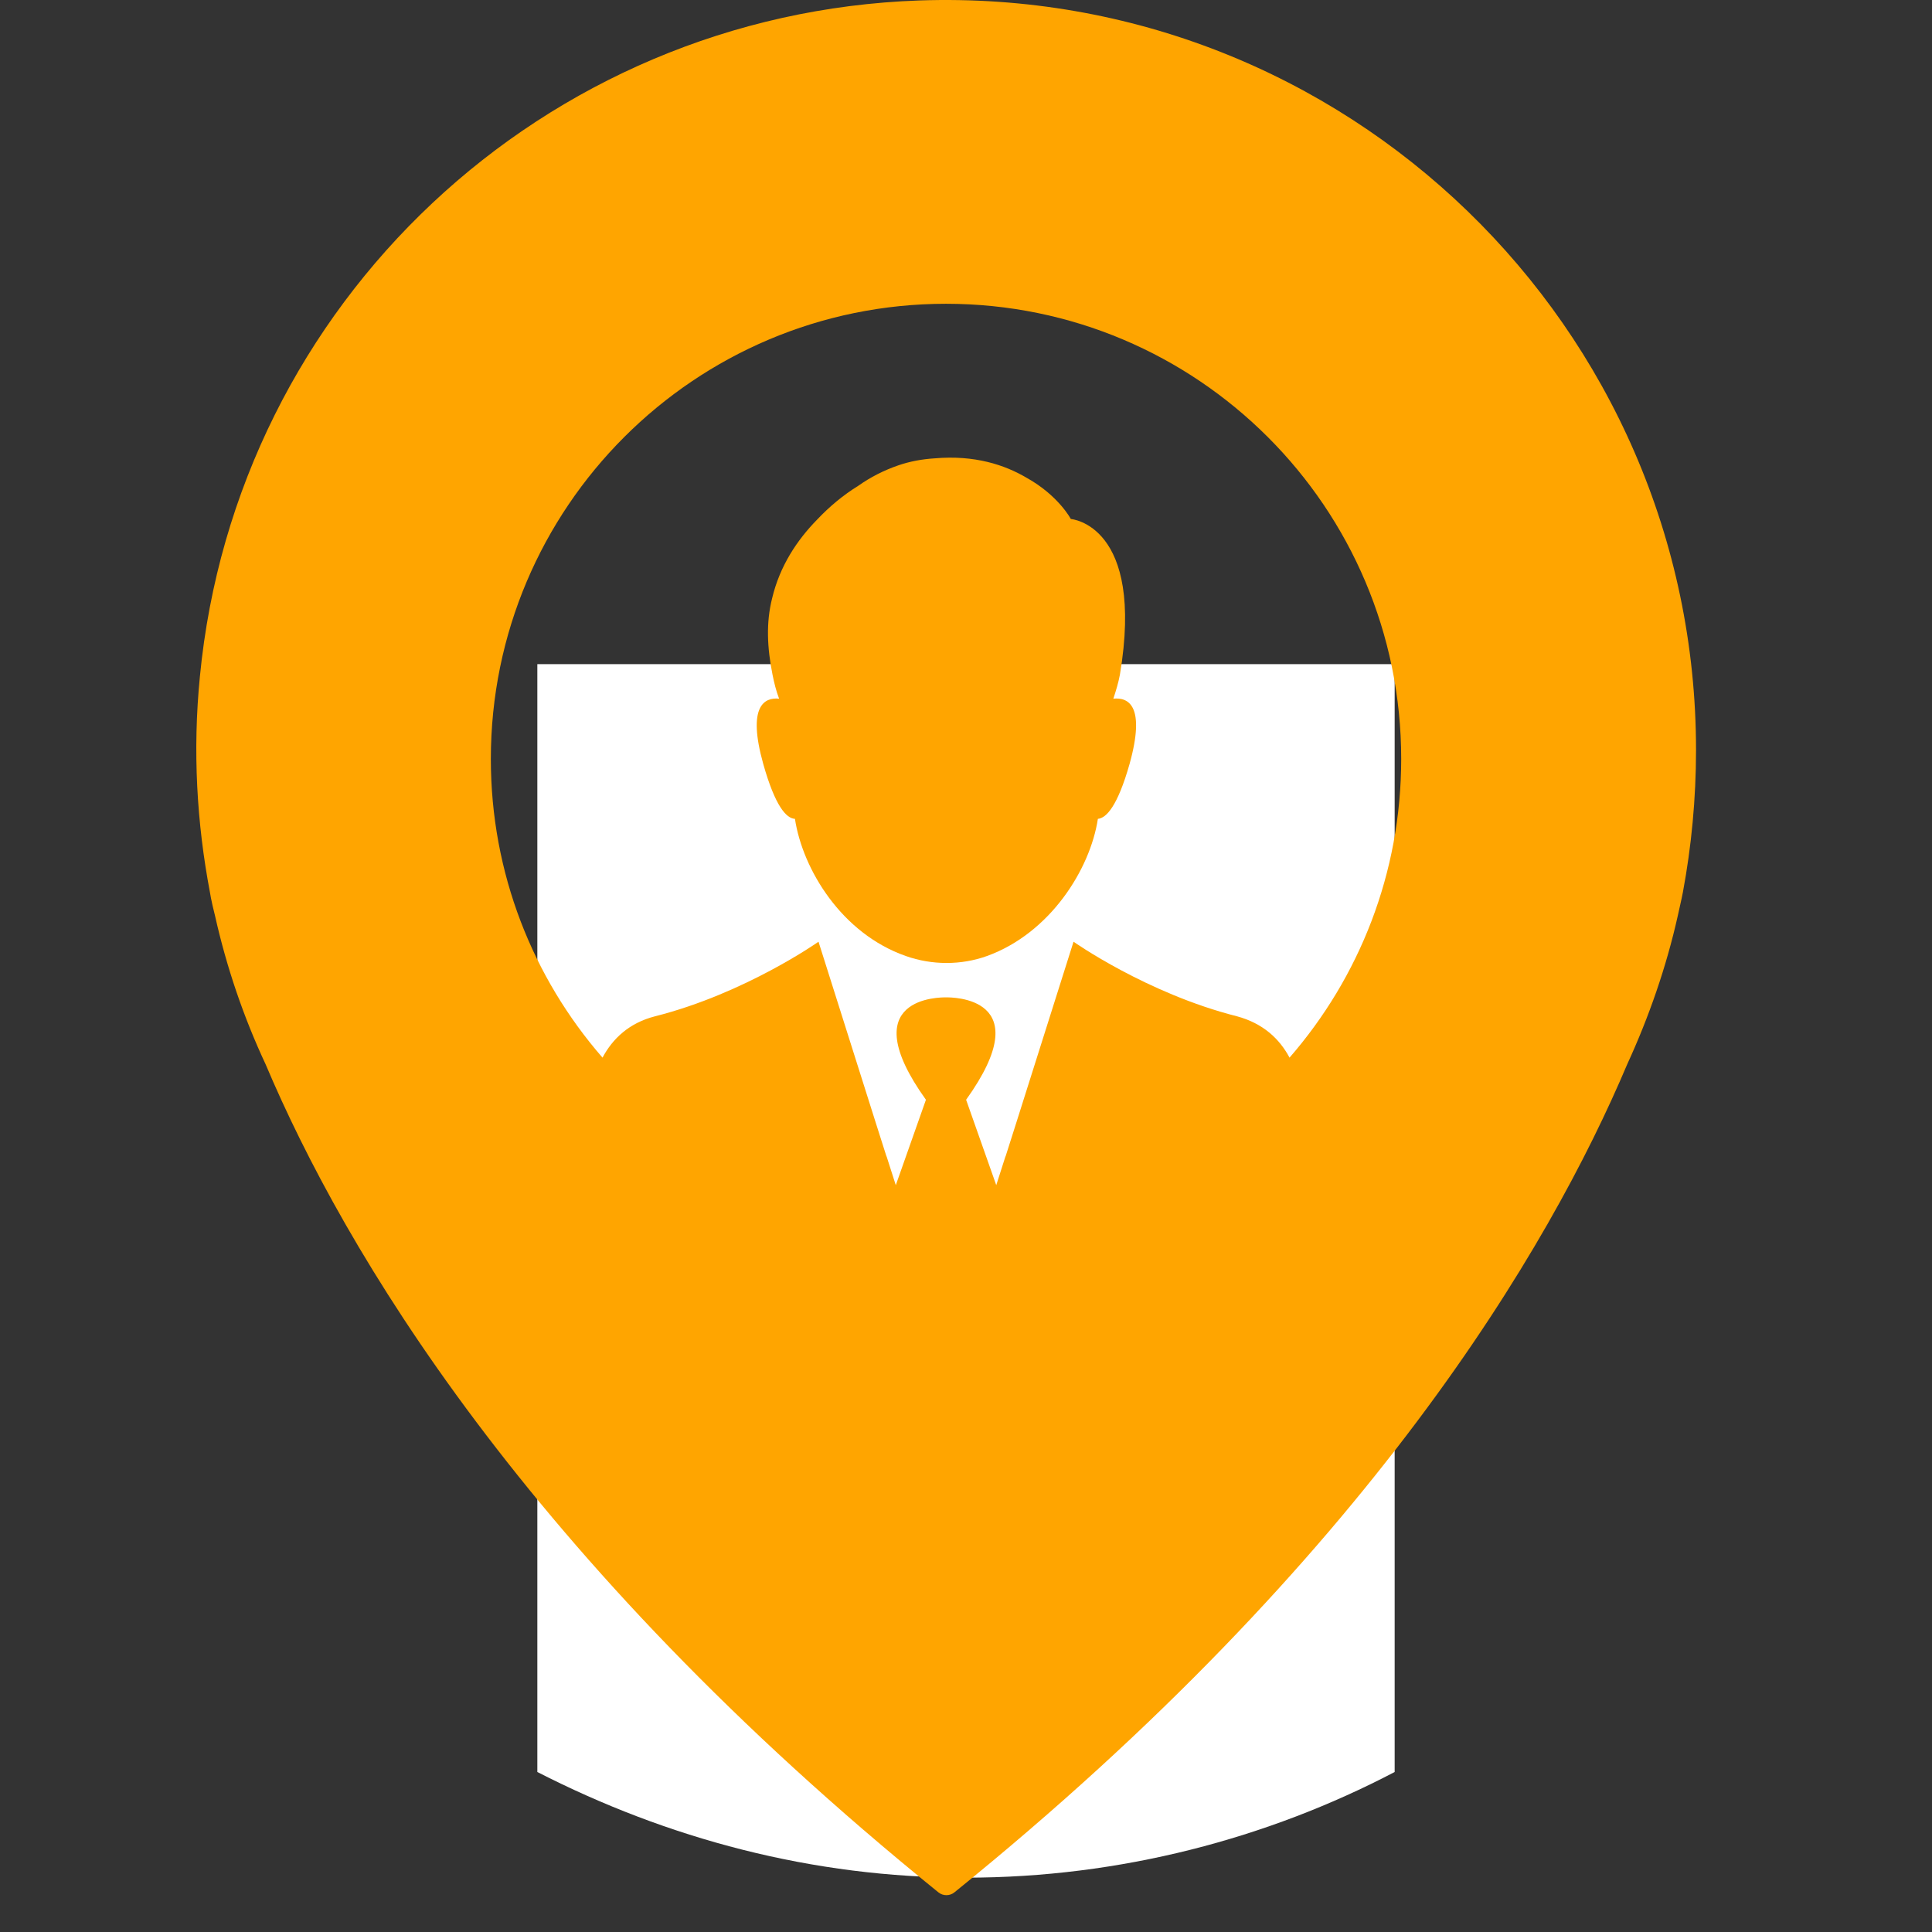 <?xml version="1.0" encoding="UTF-8" standalone="no"?>
<!-- Generator: Adobe Illustrator 18.1.1, SVG Export Plug-In . SVG Version: 6.00 Build 0)  -->

<svg
   xmlns:dc="http://purl.org/dc/elements/1.1/"
   xmlns:cc="http://creativecommons.org/ns#"
   xmlns:rdf="http://www.w3.org/1999/02/22-rdf-syntax-ns#"
   xmlns:svg="http://www.w3.org/2000/svg"
   xmlns="http://www.w3.org/2000/svg"
   xmlns:sodipodi="http://sodipodi.sourceforge.net/DTD/sodipodi-0.dtd"
   xmlns:inkscape="http://www.inkscape.org/namespaces/inkscape"
   version="1.1"
   id="Слой_1"
   x="0px"
   y="0px"
   viewBox="0 0 64 64"
   enable-background="new 0 0 64 64"
   xml:space="preserve"
   inkscape:version="0.91 r13725"
   sodipodi:docname="nav_vacancy.svg"><rect x="0" y="0" width="64" height="64" fill="#333333" stroke="none"/><defs
     id="defs3466" /><sodipodi:namedview
     pagecolor="#ffffff"
     bordercolor="#666666"
     borderopacity="1"
     objecttolerance="10"
     gridtolerance="10"
     guidetolerance="10"
     inkscape:pageopacity="0"
     inkscape:pageshadow="2"
     inkscape:window-width="1920"
     inkscape:window-height="1017"
     id="namedview3464"
     showgrid="false"
     inkscape:zoom="10.429825"
     inkscape:cx="32"
     inkscape:cy="34.42008"
     inkscape:window-x="-8"
     inkscape:window-y="-8"
     inkscape:window-maximized="1"
     inkscape:current-layer="Слой_1" /><path
     fill="#FFFFFF"
     d="M17.8,58.7c4.3,2.2,9.1,3.5,14.2,3.5s10-1.3,14.2-3.5V22H17.8V58.7z"
     id="path3455" /><g
     id="g13"><path
       id="path15"
       fill="#FFFFFF"
       d="M24.9,36.7h1.4l3,7h-1.6l-0.6-1.5h-2.9l-0.6,1.5H22L24.9,36.7z M26.5,40.8l-0.9-2.2l-0.9,2.2   H26.5z" /><path
       id="path17"
       fill="#FFFFFF"
       d="M30.1,36.8H33c1.6,0,2.6,1,2.6,2.4l0,0c0,1.6-1.2,2.4-2.8,2.4h-1.2v2.1h-1.5   C30.1,43.7,30.1,36.8,30.1,36.8z M32.9,40.2c0.8,0,1.2-0.5,1.2-1l0,0c0-0.7-0.5-1-1.2-1h-1.2v2.1L32.9,40.2L32.9,40.2z" /><path
       id="path19"
       fill="#FFFFFF"
       d="M36.6,36.8h2.8c1.6,0,2.6,1,2.6,2.4l0,0c0,1.6-1.2,2.4-2.8,2.4H38v2.1h-1.5v-6.9H36.6z    M39.3,40.2c0.8,0,1.2-0.5,1.2-1l0,0c0-0.7-0.5-1-1.2-1h-1.2v2.1L39.3,40.2L39.3,40.2z" /></g><g
     transform="matrix(0.128,0,0,0.128,-0.047,-9.5661119e-5)"
     id="g3379"><g
       id="g3381"><path
         style="fill:#ffa500"
         inkscape:connector-curvature="0"
         d="m 439.297,194.118 c 0,-109.5 -90.7,-197.8 -201,-194 -97.2,3.4 -176.9,78.2 -186.2,175 -1.9,19.2 -0.8,37.9 2.6,55.8 l 0,0 c 0,0 0.3,2.1 1.3,6 3,13.4 7.4,26.3 13.1,38.5 20.1,47.5 67.1,127.7 174.1,214.3 1.2,1 3,1 4.2,0 107.1,-86.6 154,-166.8 174.1,-214.3 5.6,-12.2 10.1,-25.1 13.1,-38.5 0.9,-3.9 1.3,-6 1.3,-6 l 0,0 c 2.2,-11.8 3.4,-24.2 3.4,-36.8 z m -105.2,79.6 c -2.6,-4.9 -6.9,-8.9 -13.6,-10.7 -23.3,-5.9 -42.3,-19.3 -42.3,-19.3 l -14.8,46.8 -2.8,8.8 0,-0.1 -2.4,7.5 -7.8,-22.1 c 19.2,-26.8 -3.9,-26.5 -5.2,-26.5 -1.3,0 -24.4,-0.3 -5.2,26.5 l -7.8,22.1 -2.4,-7.5 0,0.1 -2.8,-8.8 -14.8,-46.8 c 0,0 -19,13.4 -42.3,19.3 -6.7,1.7 -11,5.8 -13.6,10.7 -18,-20.7 -28.9,-47.7 -28.9,-77.3 0,-65.1 52.8,-117.8 117.8,-117.8 65,0 117.8,52.7 117.8,117.8 0,29.6 -10.9,56.6 -28.9,77.3 z"
         id="path3383" /><path
         style="fill:#ffa500"
         inkscape:connector-curvature="0"
         d="m 288.497,180.818 c 0.7,-2.1 1.3,-4.1 1.7,-6.2 6.5,-38.9 -12.7,-40.3 -12.7,-40.3 0,0 -3.2,-6.1 -11.5,-10.7 -5.6,-3.3 -13.4,-5.9 -23.7,-5 -3.3,0.2 -6.5,0.8 -9.4,1.8 l 0,0 c -3.8,1.3 -7.3,3.1 -10.4,5.3 -3.9,2.4 -7.5,5.4 -10.7,8.8 -5.1,5.2 -9.6,11.9 -11.6,20.3 -1.6,6.3 -1.3,12.8 0.1,19.8 l 0,0 c 0.4,2 0.9,4.1 1.7,6.2 -3.8,-0.4 -8.3,1.9 -4.1,16.9 3.1,11 6,14.1 8.2,14.2 2,13.1 12.1,29.7 28.7,35.5 6.8,2.4 14.3,2.4 21,0 16.3,-5.9 26.7,-22.4 28.7,-35.5 2.2,-0.2 5.1,-3.3 8.2,-14.2 4.2,-15.1 -0.3,-17.3 -4.2,-16.9 z"
         id="path3385" /></g></g></svg>